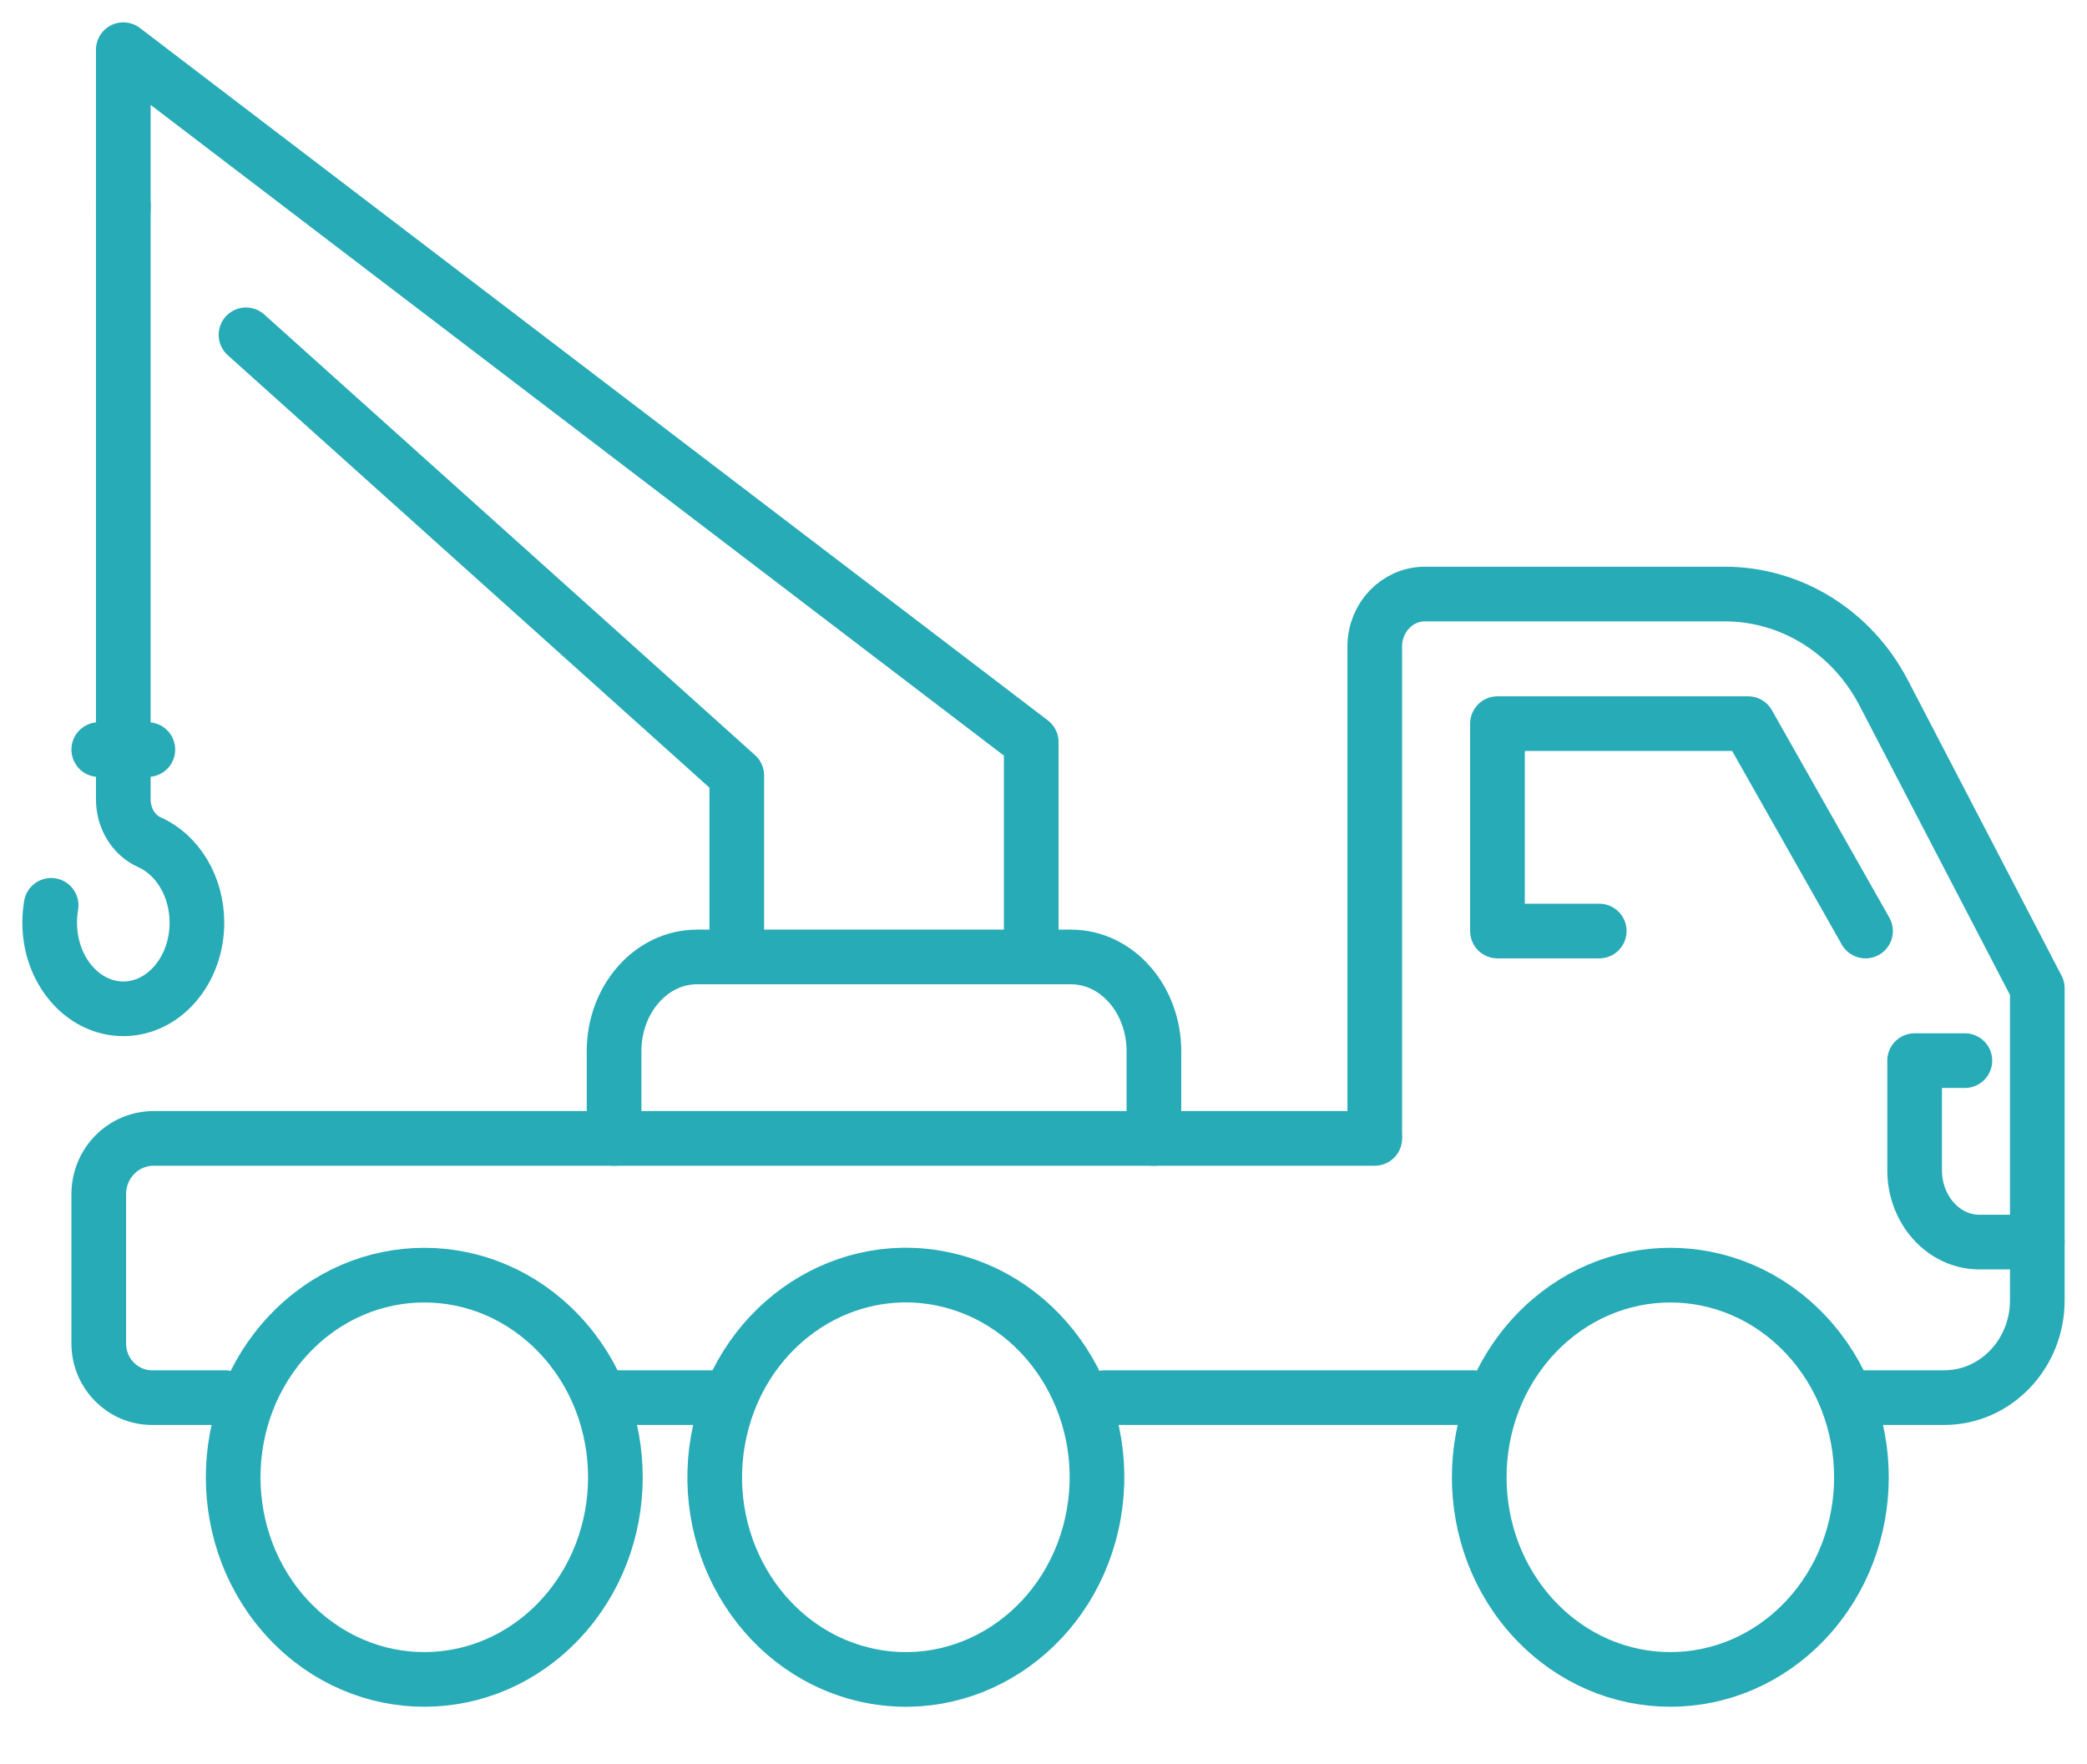 <svg width="84" height="71" viewBox="0 0 84 71" fill="none" xmlns="http://www.w3.org/2000/svg">
<path d="M55.333 45.687V26.017C55.333 24.853 56.237 23.909 57.35 23.909H69.424C72.091 23.909 74.539 25.432 75.814 27.881L82 39.776V52.336C82 54.496 80.321 56.251 78.253 56.251H74.853" stroke="#27ABB6" stroke-width="2.2" stroke-linecap="round" stroke-linejoin="round"/>
<path d="M79.084 42.688H77.062V47.099C77.062 48.697 78.232 49.991 79.669 49.991H82" stroke="#27ABB6" stroke-width="2.2" stroke-linecap="round" stroke-linejoin="round"/>
<path d="M64.368 37.472H60.272V29.125H70.359L75.086 37.472" stroke="#27ABB6" stroke-width="2.2" stroke-linecap="round" stroke-linejoin="round"/>
<path d="M28.667 56.251H24.716" stroke="#27ABB6" stroke-width="2.2" stroke-linecap="round" stroke-linejoin="round"/>
<path d="M44.469 56.251H55.096H59.284" stroke="#27ABB6" stroke-width="2.2" stroke-linecap="round" stroke-linejoin="round"/>
<path d="M9.057 56.251H6.121C4.936 56.251 3.975 55.278 3.975 54.072V48.059C3.975 46.821 4.963 45.818 6.182 45.818H55.333" stroke="#27ABB6" stroke-width="2.2" stroke-linecap="round" stroke-linejoin="round"/>
<path d="M46.444 45.818V42.309C46.444 40.213 44.95 38.515 43.106 38.515H28.055C26.21 38.515 24.716 40.213 24.716 42.309V45.818" stroke="#27ABB6" stroke-width="2.2" stroke-linecap="round" stroke-linejoin="round"/>
<path d="M4.963 8.408V2L41.506 29.867V38.515" stroke="#27ABB6" stroke-width="2.2" stroke-linecap="round" stroke-linejoin="round"/>
<path d="M29.654 38.515V31.21L9.901 13.476" stroke="#27ABB6" stroke-width="2.2" stroke-linecap="round" stroke-linejoin="round"/>
<path d="M2.058 36.438C2.02 36.666 2 36.898 2 37.137C2 39.051 3.328 40.602 4.963 40.602C6.598 40.602 7.926 39.051 7.926 37.137C7.926 35.658 7.133 34.394 6.016 33.898C5.383 33.618 4.963 32.938 4.963 32.177V8.26" stroke="#27ABB6" stroke-width="2.2" stroke-linecap="round" stroke-linejoin="round"/>
<path d="M3.975 30.169H5.951" stroke="#27ABB6" stroke-width="2.2" stroke-linecap="round" stroke-linejoin="round"/>
<path d="M22.516 65.21C25.52 62.033 25.52 56.882 22.516 53.704C19.512 50.527 14.642 50.527 11.638 53.704C8.634 56.882 8.634 62.033 11.638 65.21C14.642 68.387 19.512 68.387 22.516 65.21Z" stroke="#27ABB6" stroke-width="2.2" stroke-linecap="round" stroke-linejoin="round"/>
<path d="M43.941 61.346C44.928 56.975 42.378 52.587 38.246 51.543C34.114 50.499 29.965 53.196 28.978 57.567C27.992 61.937 30.541 66.326 34.673 67.37C38.805 68.413 42.954 65.716 43.941 61.346Z" stroke="#27ABB6" stroke-width="2.2" stroke-linecap="round" stroke-linejoin="round"/>
<path d="M72.668 65.21C75.672 62.033 75.672 56.882 72.668 53.704C69.665 50.527 64.794 50.527 61.791 53.704C58.787 56.882 58.787 62.033 61.791 65.21C64.794 68.387 69.665 68.387 72.668 65.21Z" stroke="#27ABB6" stroke-width="2.2" stroke-linecap="round" stroke-linejoin="round"/>
</svg>
